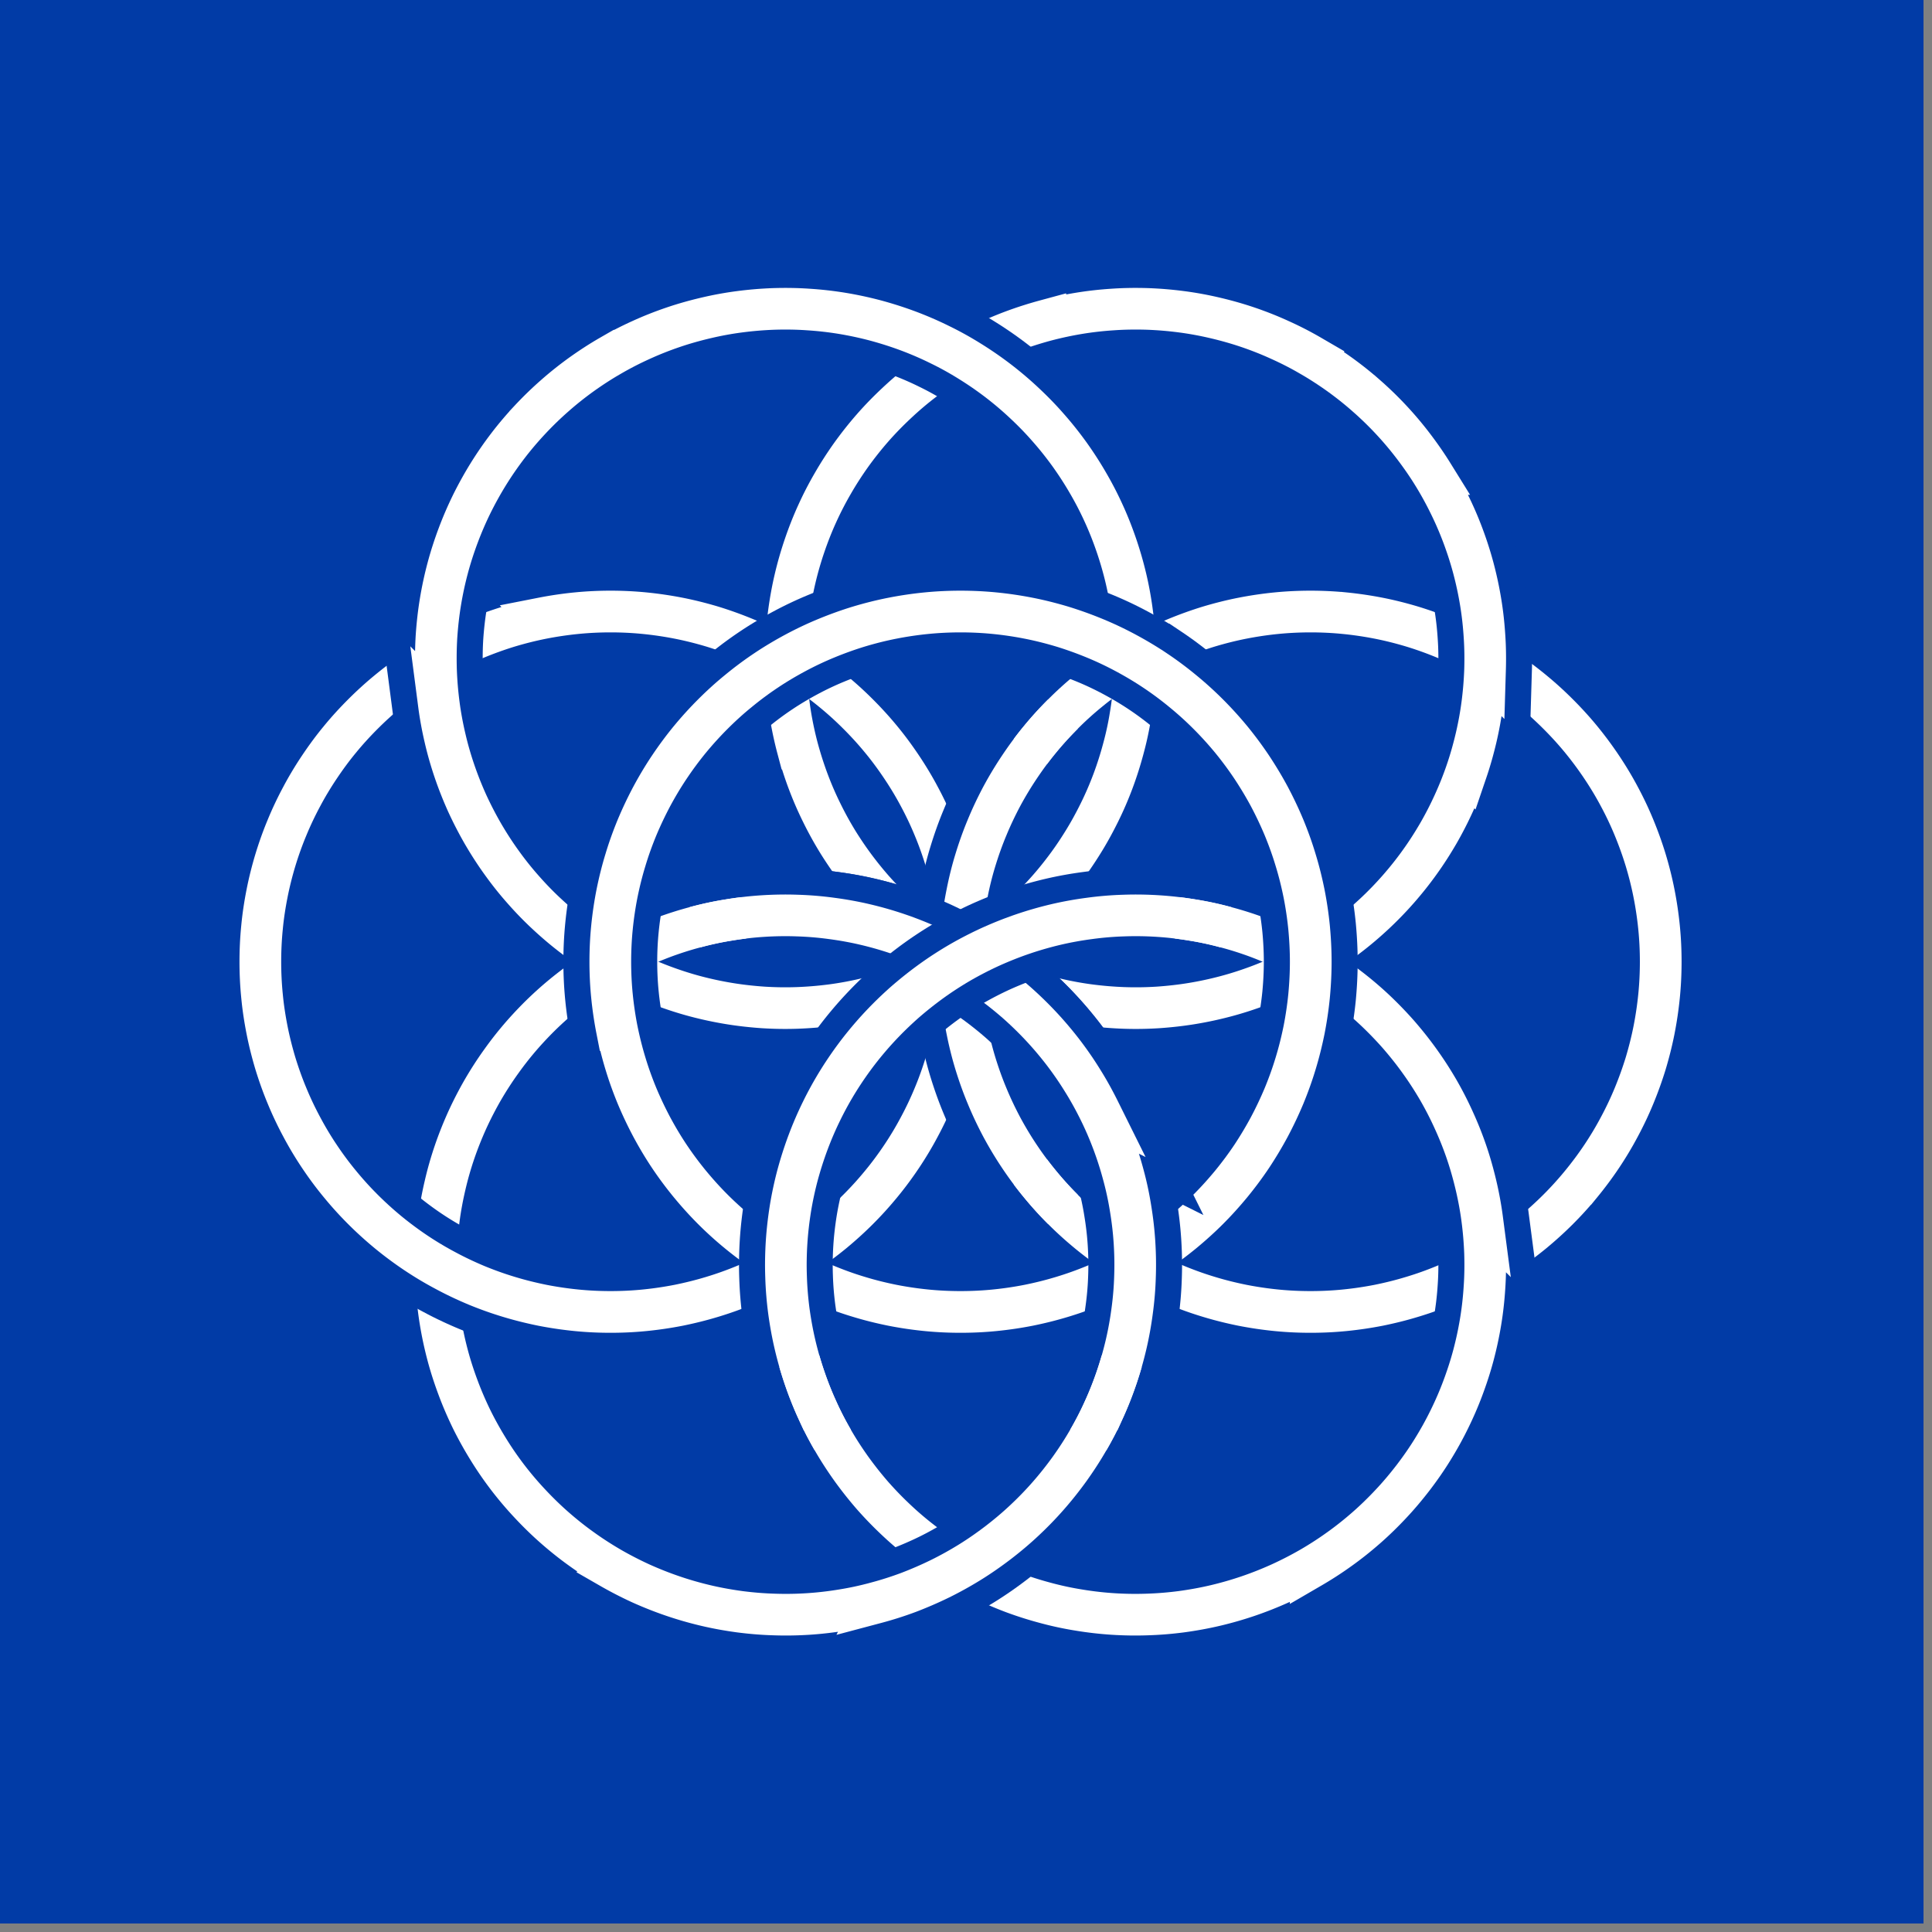 <svg xmlns="http://www.w3.org/2000/svg" viewBox="0 0 112.5 112.5" version="1.0"><rect x="0" y="0" width="112.5" height="112.5" fill="#808080" stroke="none"/><defs><clipPath id="a"><path d="M0 0h112.004v112.004H0Zm0 0"/></clipPath><clipPath id="b"><path d="M48.328 28h13.992v56H48.328Zm27.984 0h27.98v56H76.312Zm0 0"/></clipPath><clipPath id="c"><path d="M27 0h78v77H27Zm0 0"/></clipPath><clipPath id="d"><path d="M27.895 48.59 55.879.09l48.469 28-27.984 48.5Zm0 0"/></clipPath><clipPath id="e"><path d="m41.887 24.34 48.469 28 13.992-24.25-48.469-28Zm-13.992 24.25 48.469 28 6.996-12.125-48.469-28Zm0 0"/></clipPath><clipPath id="f"><path d="M27 35h78v77H27Zm0 0"/></clipPath><clipPath id="g"><path d="m76.363 35.414 27.984 48.496-48.469 28L27.895 63.414Zm0 0"/></clipPath><clipPath id="h"><path d="M90.356 59.66 41.887 87.664 55.879 111.91l48.469-28ZM76.363 35.414l-48.469 28 6.996 12.125 48.469-28Zm0 0"/></clipPath><clipPath id="i"><path d="M7 35h77v77H7Zm0 0"/></clipPath><clipPath id="j"><path d="m83.965 63.414-27.98 48.496-48.469-28L35.5 35.414Zm0 0"/></clipPath><clipPath id="k"><path d="M69.977 87.664 21.508 59.66l-13.992 24.25 48.469 28Zm13.988-24.25-48.465-28-6.996 12.125 48.469 28Zm0 0"/></clipPath><clipPath id="l"><path d="M49.543 28h13.992v56H49.543ZM7.566 28h27.984v56H7.566Zm0 0"/></clipPath><clipPath id="m"><path d="M7 0h77v77H7Zm0 0"/></clipPath><clipPath id="n"><path d="m35.5 76.59-27.984-48.5 48.469-28 27.98 48.5Zm0 0"/></clipPath><clipPath id="o"><path d="m21.508 52.34 48.469-28L55.984.09l-48.469 28ZM35.5 76.59l48.465-28-6.992-12.125-48.469 28Zm0 0"/></clipPath><clipPath id="p"><path d="M27.949 28h55.965v35H27.949Zm0 0"/></clipPath><clipPath id="q"><path d="M48.328 35h27.984v42H48.328Zm0 0"/></clipPath><clipPath id="r"><path d="M76.312 56 48.328 35v42Zm0 0"/></clipPath><clipPath id="s"><path d="M48.328 28h27.984v56H48.328Zm0 0"/></clipPath><clipPath id="t"><path d="M76.312 56 48.328 28v56Zm0 0"/></clipPath><clipPath id="u"><path d="M41 38h43v44H41Zm0 0"/></clipPath><clipPath id="v"><path d="m83.965 63.414-13.988 24.25-42.41-24.504L41.559 38.914Zm0 0"/></clipPath><clipPath id="w"><path d="m45.742 73.664 27.73 7.938L83.965 63.414l-42.406-24.5Zm0 0"/></clipPath><clipPath id="x"><path d="M35 39h45v49H35Zm0 0"/></clipPath><clipPath id="y"><path d="m83.965 63.414-13.988 24.25-48.469-28.004L35.5 35.414Zm0 0"/></clipPath><clipPath id="z"><path d="m45.742 73.664 24.234 14 13.988-24.25-48.465-28Zm0 0"/></clipPath><clipPath id="A"><path d="M27 38h44v44H27Zm0 0"/></clipPath><clipPath id="B"><path d="m27.895 63.414 13.992 24.25L84.297 63.16 70.305 38.914Zm0 0"/></clipPath><clipPath id="C"><path d="m66.121 73.664-27.73 7.938-10.496-18.188 42.41-24.5Zm0 0"/></clipPath><clipPath id="D"><path d="M32 39h45v49H32Zm0 0"/></clipPath><clipPath id="E"><path d="m27.895 63.414 13.992 24.25 48.469-28.004L76.363 35.414Zm0 0"/></clipPath><clipPath id="F"><path d="m66.121 73.664-24.234 14-13.992-24.25 48.469-28Zm0 0"/></clipPath></defs><g clip-path="url(#a)"><path fill="#fff" d="M0 0h112.004v112.004H0Zm0 0"/><path d="M0 0h112.004v112.004H0Zm0 0"/><path fill="#013ba6" d="M-28.02 0h167.898v112.004H-28.02Zm0 0"/></g><g clip-path="url(#b)"><path transform="matrix(.14 0 0 .14 76.312 56.001)" fill="none" d="M145.656-.008c0 4.771-.223 9.542-.698 14.286a151.541 151.541 0 0 1-2.094 14.146c-.921 4.66-2.094 9.291-3.462 13.867-1.396 4.548-3.015 9.04-4.83 13.448-1.815 4.408-3.853 8.705-6.114 12.918-2.233 4.213-4.69 8.315-7.343 12.277-2.652 3.962-5.5 7.785-8.515 11.467a143.691 143.691 0 0 1-9.604 10.602c-3.378 3.376-6.896 6.557-10.581 9.598-3.685 3.013-7.51 5.859-11.502 8.51-3.964 2.651-8.041 5.106-12.256 7.338-4.188 2.26-8.515 4.297-12.926 6.138-4.383 1.814-8.878 3.432-13.457 4.799-4.551 1.395-9.185 2.539-13.848 3.488a151.813 151.813 0 0 1-14.155 2.092c-4.746.474-9.492.698-14.266.698-4.774 0-9.548-.223-14.294-.698-4.746-.474-9.437-1.172-14.127-2.092-4.69-.949-9.297-2.093-13.876-3.488-4.551-1.367-9.046-2.985-13.457-4.799-4.411-1.841-8.711-3.878-12.926-6.138a143.65 143.65 0 0 1-12.256-7.338c-3.965-2.651-7.789-5.497-11.475-8.51-3.685-3.041-7.231-6.222-10.581-9.598a143.691 143.691 0 0 1-9.604-10.602c-3.043-3.683-5.863-7.505-8.515-11.467-2.652-3.962-5.109-8.063-7.37-12.277-2.233-4.213-4.272-8.51-6.086-12.918-1.843-4.408-3.434-8.9-4.83-13.448-1.396-4.576-2.541-9.207-3.462-13.867a134.995 134.995 0 0 1-2.094-14.146c-.475-4.743-.726-9.514-.726-14.286 0-4.771.251-9.514.726-14.258.447-4.771 1.145-9.486 2.094-14.146.921-4.687 2.066-9.319 3.462-13.867 1.396-4.576 2.987-9.068 4.83-13.476 1.815-4.408 3.853-8.705 6.086-12.918 2.261-4.213 4.718-8.287 7.37-12.249 2.652-3.962 5.472-7.812 8.515-11.495 3.015-3.683 6.226-7.199 9.604-10.575 3.35-3.376 6.896-6.585 10.581-9.598a142.132 142.132 0 0 1 11.475-8.538c3.964-2.651 8.069-5.078 12.256-7.338 4.216-2.26 8.515-4.297 12.926-6.11 4.411-1.814 8.906-3.432 13.457-4.827 4.579-1.367 9.185-2.539 13.876-3.46 4.69-.921 9.381-1.618 14.127-2.093 4.746-.474 9.52-.698 14.294-.698 4.774 0 9.52.223 14.266.698a151.813 151.813 0 0 1 14.155 2.093c4.662.921 9.297 2.093 13.848 3.46 4.579 1.395 9.073 3.013 13.457 4.827 4.411 1.813 8.739 3.85 12.926 6.11 4.216 2.26 8.292 4.687 12.256 7.338 3.992 2.651 7.817 5.497 11.502 8.538 3.685 3.013 7.203 6.222 10.581 9.598 3.378 3.376 6.589 6.892 9.604 10.575 3.015 3.683 5.863 7.533 8.515 11.495 2.652 3.962 5.109 8.036 7.343 12.249 2.261 4.213 4.3 8.51 6.114 12.918 1.815 4.408 3.434 8.9 4.83 13.476 1.368 4.548 2.541 9.18 3.462 13.867.921 4.66 1.619 9.375 2.094 14.146.475 4.743.698 9.486.698 14.258Zm0 0" stroke="#013ba6" stroke-width="39.03"/></g><path transform="matrix(.14 0 0 .14 76.312 56.001)" fill="none" d="M145.656-.008c0 4.771-.223 9.542-.698 14.286a151.541 151.541 0 0 1-2.094 14.146c-.921 4.66-2.094 9.291-3.462 13.867-1.396 4.548-3.015 9.04-4.83 13.448-1.815 4.408-3.853 8.705-6.114 12.918-2.233 4.213-4.69 8.315-7.343 12.277-2.652 3.962-5.5 7.785-8.515 11.467a143.691 143.691 0 0 1-9.604 10.602c-3.378 3.376-6.896 6.557-10.581 9.598-3.685 3.013-7.51 5.859-11.502 8.51-3.964 2.651-8.041 5.106-12.256 7.338-4.188 2.26-8.515 4.297-12.926 6.138-4.383 1.814-8.878 3.432-13.457 4.799-4.551 1.395-9.185 2.539-13.848 3.488a151.813 151.813 0 0 1-14.155 2.092c-4.746.474-9.492.698-14.266.698-4.774 0-9.548-.223-14.294-.698-4.746-.474-9.437-1.172-14.127-2.092-4.69-.949-9.297-2.093-13.876-3.488-4.551-1.367-9.046-2.985-13.457-4.799-4.411-1.841-8.711-3.878-12.926-6.138a143.65 143.65 0 0 1-12.256-7.338c-3.965-2.651-7.789-5.497-11.475-8.51-3.685-3.041-7.231-6.222-10.581-9.598a143.691 143.691 0 0 1-9.604-10.602c-3.043-3.683-5.863-7.505-8.515-11.467-2.652-3.962-5.109-8.063-7.37-12.277-2.233-4.213-4.272-8.51-6.086-12.918-1.843-4.408-3.434-8.9-4.83-13.448-1.396-4.576-2.541-9.207-3.462-13.867a134.995 134.995 0 0 1-2.094-14.146c-.475-4.743-.726-9.514-.726-14.286 0-4.771.251-9.514.726-14.258.447-4.771 1.145-9.486 2.094-14.146.921-4.687 2.066-9.319 3.462-13.867 1.396-4.576 2.987-9.068 4.83-13.476 1.815-4.408 3.853-8.705 6.086-12.918 2.261-4.213 4.718-8.287 7.37-12.249 2.652-3.962 5.472-7.812 8.515-11.495 3.015-3.683 6.226-7.199 9.604-10.575 3.35-3.376 6.896-6.585 10.581-9.598a142.132 142.132 0 0 1 11.475-8.538c3.964-2.651 8.069-5.078 12.256-7.338 4.216-2.26 8.515-4.297 12.926-6.11 4.411-1.814 8.906-3.432 13.457-4.827 4.579-1.367 9.185-2.539 13.876-3.46 4.69-.921 9.381-1.618 14.127-2.093 4.746-.474 9.52-.698 14.294-.698 4.774 0 9.52.223 14.266.698a151.813 151.813 0 0 1 14.155 2.093c4.662.921 9.297 2.093 13.848 3.46 4.579 1.395 9.073 3.013 13.457 4.827 4.411 1.813 8.739 3.85 12.926 6.11 4.216 2.26 8.292 4.687 12.256 7.338 3.992 2.651 7.817 5.497 11.502 8.538 3.685 3.013 7.203 6.222 10.581 9.598 3.378 3.376 6.589 6.892 9.604 10.575 3.015 3.683 5.863 7.533 8.515 11.495 2.652 3.962 5.109 8.036 7.343 12.249 2.261 4.213 4.3 8.51 6.114 12.918 1.815 4.408 3.434 8.9 4.83 13.476 1.368 4.548 2.541 9.18 3.462 13.867.921 4.66 1.619 9.375 2.094 14.146.475 4.743.698 9.486.698 14.258Zm0 0" stroke="#fff" stroke-width="17.347"/><g clip-path="url(#c)"><g clip-path="url(#d)"><g clip-path="url(#e)"><path transform="matrix(.07 -.121 .121 .07 66.122 38.34)" fill="none" d="M145.661.007c.012 4.764-.239 9.519-.691 14.261-.476 4.756-1.167 9.475-2.11 14.146a143.83 143.83 0 0 1-3.465 13.864 143.442 143.442 0 0 1-4.827 13.458c-1.835 4.412-3.849 8.734-6.097 12.933a143.53 143.53 0 0 1-7.363 12.246c-2.636 3.972-5.48 7.806-8.509 11.489-3.029 3.683-6.227 7.238-9.6 10.604a148.207 148.207 0 0 1-10.598 9.601c-3.669 3.021-7.511 5.852-11.489 8.503-3.94 2.662-8.044 5.096-12.246 7.36a151.166 151.166 0 0 1-12.909 6.099c-4.415 1.84-8.907 3.434-13.487 4.821-4.556 1.373-9.16 2.549-13.842 3.479a143.339 143.339 0 0 1-14.164 2.085c-4.722.47-9.484.705-14.247.714-4.777-.015-9.54-.23-14.295-.709-4.741-.455-9.472-1.172-14.129-2.095-4.694-.933-9.328-2.094-13.862-3.474-4.572-1.39-9.069-2.985-13.48-4.822-4.397-1.813-8.71-3.869-12.908-6.12a136.456 136.456 0 0 1-12.257-7.334c-3.986-2.663-7.807-5.486-11.49-8.518-3.683-3.031-7.225-6.209-10.606-9.609-3.366-3.376-6.554-6.887-9.589-10.582-3.036-3.696-5.854-7.517-8.531-11.484-2.639-3.957-5.098-8.05-7.34-12.268-2.228-4.194-4.263-8.5-6.104-12.917-1.828-4.393-3.424-8.887-4.812-13.469-1.399-4.544-2.553-9.165-3.485-13.849-.932-4.684-1.616-9.383-2.078-14.146a136.794 136.794 0 0 1-.711-14.29c-.012-4.764.239-9.519.691-14.261.476-4.756 1.181-9.45 2.11-14.146.944-4.671 2.078-9.291 3.465-13.864a143.441 143.441 0 0 1 4.827-13.458c1.81-4.398 3.863-8.71 6.097-12.933a143.53 143.53 0 0 1 7.363-12.246c2.636-3.972 5.48-7.806 8.509-11.489 3.029-3.683 6.241-7.214 9.6-10.604a148.207 148.207 0 0 1 10.598-9.6c3.683-2.997 7.511-5.852 11.489-8.503 3.954-2.638 8.044-5.096 12.26-7.336 4.202-2.265 8.505-4.298 12.896-6.123 4.429-1.815 8.907-3.434 13.463-4.807 4.58-1.387 9.198-2.538 13.881-3.469 4.682-.93 9.39-1.649 14.15-2.109 4.722-.47 9.484-.704 14.261-.69 4.763-.01 9.54.23 14.281.685 4.755.479 9.472 1.172 14.129 2.095 4.694.932 9.303 2.108 13.876 3.498 4.558 1.366 9.055 2.961 13.466 4.798 4.412 1.837 8.71 3.869 12.908 6.119 4.223 2.236 8.308 4.681 12.27 7.358 3.972 2.639 7.793 5.462 11.476 8.494 3.683 3.031 7.215 6.247 10.606 9.609a149.809 149.809 0 0 1 9.589 10.582c3.036 3.696 5.854 7.516 8.507 11.498 2.663 3.943 5.098 8.05 7.365 12.254a151.446 151.446 0 0 1 6.104 12.917c1.841 4.417 3.424 8.887 4.812 13.469 1.375 4.558 2.553 9.165 3.485 13.849.932 4.684 1.63 9.407 2.078 14.146.486 4.748.723 9.512.711 14.29Zm0 0" stroke="#013ba6" stroke-width="39.03"/></g></g></g><path transform="matrix(.07 -.121 .121 .07 66.122 38.34)" fill="none" d="M145.661.007c.012 4.764-.239 9.519-.691 14.261-.476 4.756-1.167 9.475-2.11 14.146a143.83 143.83 0 0 1-3.465 13.864 143.442 143.442 0 0 1-4.827 13.458c-1.835 4.412-3.849 8.734-6.097 12.933a143.53 143.53 0 0 1-7.363 12.246c-2.636 3.972-5.48 7.806-8.509 11.489-3.029 3.683-6.227 7.238-9.6 10.604a148.207 148.207 0 0 1-10.598 9.601c-3.669 3.021-7.511 5.852-11.489 8.503-3.94 2.662-8.044 5.096-12.246 7.36a151.166 151.166 0 0 1-12.909 6.099c-4.415 1.84-8.907 3.434-13.487 4.821-4.556 1.373-9.16 2.549-13.842 3.479a143.339 143.339 0 0 1-14.164 2.085c-4.722.47-9.484.705-14.247.714-4.777-.015-9.54-.23-14.295-.709-4.741-.455-9.472-1.172-14.129-2.095-4.694-.933-9.328-2.094-13.862-3.474-4.572-1.39-9.069-2.985-13.48-4.822-4.397-1.813-8.71-3.869-12.908-6.12a136.456 136.456 0 0 1-12.257-7.334c-3.986-2.663-7.807-5.486-11.49-8.518-3.683-3.031-7.225-6.209-10.606-9.609-3.366-3.376-6.554-6.887-9.589-10.582-3.036-3.696-5.854-7.517-8.531-11.484-2.639-3.957-5.098-8.05-7.34-12.268-2.228-4.194-4.263-8.5-6.104-12.917-1.828-4.393-3.424-8.887-4.812-13.469-1.399-4.544-2.553-9.165-3.485-13.849-.932-4.684-1.616-9.383-2.078-14.146a136.794 136.794 0 0 1-.711-14.29c-.012-4.764.239-9.519.691-14.261.476-4.756 1.181-9.45 2.11-14.146.944-4.671 2.078-9.291 3.465-13.864a143.441 143.441 0 0 1 4.827-13.458c1.81-4.398 3.863-8.71 6.097-12.933a143.53 143.53 0 0 1 7.363-12.246c2.636-3.972 5.48-7.806 8.509-11.489 3.029-3.683 6.241-7.214 9.6-10.604a148.207 148.207 0 0 1 10.598-9.6c3.683-2.997 7.511-5.852 11.489-8.503 3.954-2.638 8.044-5.096 12.26-7.336 4.202-2.265 8.505-4.298 12.896-6.123 4.429-1.815 8.907-3.434 13.463-4.807 4.58-1.387 9.198-2.538 13.881-3.469 4.682-.93 9.39-1.649 14.15-2.109 4.722-.47 9.484-.704 14.261-.69 4.763-.01 9.54.23 14.281.685 4.755.479 9.472 1.172 14.129 2.095 4.694.932 9.303 2.108 13.876 3.498 4.558 1.366 9.055 2.961 13.466 4.798 4.412 1.837 8.71 3.869 12.908 6.119 4.223 2.236 8.308 4.681 12.27 7.358 3.972 2.639 7.793 5.462 11.476 8.494 3.683 3.031 7.215 6.247 10.606 9.609a149.809 149.809 0 0 1 9.589 10.582c3.036 3.696 5.854 7.516 8.507 11.498 2.663 3.943 5.098 8.05 7.365 12.254a151.446 151.446 0 0 1 6.104 12.917c1.841 4.417 3.424 8.887 4.812 13.469 1.375 4.558 2.553 9.165 3.485 13.849.932 4.684 1.63 9.407 2.078 14.146.486 4.748.723 9.512.711 14.29Zm0 0" stroke="#fff" stroke-width="17.347"/><g clip-path="url(#f)"><g clip-path="url(#g)"><g clip-path="url(#h)"><path transform="matrix(.07 .121 -.121 .07 66.122 73.662)" fill="none" d="M145.672-.001a151.885 151.885 0 0 1-.711 14.29c-.472 4.724-1.17 9.447-2.102 14.132a148.052 148.052 0 0 1-3.461 13.863c-1.389 4.582-2.995 9.038-4.812 13.469-1.827 4.393-3.862 8.699-6.128 12.903-2.242 4.218-4.702 8.311-7.34 12.268-2.653 3.981-5.495 7.788-8.531 11.484a133.762 133.762 0 0 1-9.589 10.582c-3.366 3.376-6.898 6.591-10.582 9.623-3.707 3.018-7.528 5.841-11.476 8.494-3.986 2.663-8.072 5.108-12.27 7.358s-8.521 4.268-12.932 6.106c-4.412 1.837-8.884 3.446-13.442 4.812-4.572 1.39-9.205 2.551-13.876 3.498a156.575 156.575 0 0 1-14.153 2.081c-4.741.455-9.494.708-14.257.699-4.777.015-9.538-.22-14.285-.704-4.761-.46-9.444-1.165-14.126-2.095-4.682-.93-9.301-2.082-13.881-3.468-4.58-1.387-9.058-3.005-13.463-4.807-4.415-1.84-8.718-3.873-12.92-6.137-4.216-2.24-8.281-4.685-12.26-7.336-3.978-2.651-7.783-5.493-11.489-8.503a148.207 148.207 0 0 1-10.598-9.601c-3.359-3.39-6.547-6.907-9.576-10.59a143.611 143.611 0 0 1-8.533-11.503c-2.65-3.948-5.092-8.033-7.339-12.232-2.257-4.237-4.286-8.535-6.121-12.947-1.81-4.398-3.416-8.871-4.803-13.444-1.387-4.573-2.546-9.207-3.489-13.878-.905-4.681-1.61-9.376-2.086-14.132-.476-4.756-.703-9.497-.715-14.275.012-4.764.249-9.527.711-14.29.486-4.748 1.169-9.447 2.102-14.132a148.052 148.052 0 0 1 3.461-13.863c1.389-4.582 3.009-9.062 4.837-13.455 1.817-4.431 3.852-8.737 6.104-12.917 2.242-4.218 4.702-8.311 7.34-12.268 2.653-3.981 5.495-7.788 8.531-11.484 3.011-3.709 6.199-7.221 9.589-10.582 3.38-3.4 6.898-6.591 10.582-9.623 3.707-3.018 7.528-5.841 11.49-8.518a151.224 151.224 0 0 1 12.256-7.334c4.199-2.25 8.535-4.292 12.933-6.106a143.486 143.486 0 0 1 13.456-4.836 156.88 156.88 0 0 1 13.862-3.474c4.681-.908 9.412-1.626 14.153-2.081 4.755-.479 9.494-.708 14.271-.723 4.763.009 9.524.244 14.271.728 4.761.46 9.458 1.141 14.14 2.071 4.682.93 9.311 2.12 13.867 3.493 4.58 1.387 9.072 2.981 13.463 4.807a152.531 152.531 0 0 1 12.934 6.113c4.202 2.265 8.282 4.685 12.246 7.36 3.978 2.651 7.797 5.468 11.489 8.503a148.207 148.207 0 0 1 10.598 9.601c3.373 3.366 6.547 6.907 9.576 10.59 3.053 3.697 5.873 7.517 8.533 11.503 2.65 3.948 5.092 8.033 7.339 12.232 2.272 4.213 4.286 8.535 6.121 12.947 1.81 4.398 3.44 8.885 4.803 13.444 1.387 4.573 2.56 9.183 3.489 13.878.919 4.657 1.634 9.39 2.086 14.132.476 4.756.703 9.497.715 14.275Zm0 0" stroke="#013ba6" stroke-width="39.03"/></g></g></g><path transform="matrix(.07 .121 -.121 .07 66.122 73.662)" fill="none" d="M145.672-.001a151.885 151.885 0 0 1-.711 14.29c-.472 4.724-1.17 9.447-2.102 14.132a148.052 148.052 0 0 1-3.461 13.863c-1.389 4.582-2.995 9.038-4.812 13.469-1.827 4.393-3.862 8.699-6.128 12.903-2.242 4.218-4.702 8.311-7.34 12.268-2.653 3.981-5.495 7.788-8.531 11.484a133.762 133.762 0 0 1-9.589 10.582c-3.366 3.376-6.898 6.591-10.582 9.623-3.707 3.018-7.528 5.841-11.476 8.494-3.986 2.663-8.072 5.108-12.27 7.358s-8.521 4.268-12.932 6.106c-4.412 1.837-8.884 3.446-13.442 4.812-4.572 1.39-9.205 2.551-13.876 3.498a156.575 156.575 0 0 1-14.153 2.081c-4.741.455-9.494.708-14.257.699-4.777.015-9.538-.22-14.285-.704-4.761-.46-9.444-1.165-14.126-2.095-4.682-.93-9.301-2.082-13.881-3.468-4.58-1.387-9.058-3.005-13.463-4.807-4.415-1.84-8.718-3.873-12.92-6.137-4.216-2.24-8.281-4.685-12.26-7.336-3.978-2.651-7.783-5.493-11.489-8.503a148.207 148.207 0 0 1-10.598-9.601c-3.359-3.39-6.547-6.907-9.576-10.59a143.611 143.611 0 0 1-8.533-11.503c-2.65-3.948-5.092-8.033-7.339-12.232-2.257-4.237-4.286-8.535-6.121-12.947-1.81-4.398-3.416-8.871-4.803-13.444-1.387-4.573-2.546-9.207-3.489-13.878-.905-4.681-1.61-9.376-2.086-14.132-.476-4.756-.703-9.497-.715-14.275.012-4.764.249-9.527.711-14.29.486-4.748 1.169-9.447 2.102-14.132a148.052 148.052 0 0 1 3.461-13.863c1.389-4.582 3.009-9.062 4.837-13.455 1.817-4.431 3.852-8.737 6.104-12.917 2.242-4.218 4.702-8.311 7.34-12.268 2.653-3.981 5.495-7.788 8.531-11.484 3.011-3.709 6.199-7.221 9.589-10.582 3.38-3.4 6.898-6.591 10.582-9.623 3.707-3.018 7.528-5.841 11.49-8.518a151.224 151.224 0 0 1 12.256-7.334c4.199-2.25 8.535-4.292 12.933-6.106a143.486 143.486 0 0 1 13.456-4.836 156.88 156.88 0 0 1 13.862-3.474c4.681-.908 9.412-1.626 14.153-2.081 4.755-.479 9.494-.708 14.271-.723 4.763.009 9.524.244 14.271.728 4.761.46 9.458 1.141 14.14 2.071 4.682.93 9.311 2.12 13.867 3.493 4.58 1.387 9.072 2.981 13.463 4.807a152.531 152.531 0 0 1 12.934 6.113c4.202 2.265 8.282 4.685 12.246 7.36 3.978 2.651 7.797 5.468 11.489 8.503a148.207 148.207 0 0 1 10.598 9.601c3.373 3.366 6.547 6.907 9.576 10.59 3.053 3.697 5.873 7.517 8.533 11.503 2.65 3.948 5.092 8.033 7.339 12.232 2.272 4.213 4.286 8.535 6.121 12.947 1.81 4.398 3.44 8.885 4.803 13.444 1.387 4.573 2.56 9.183 3.489 13.878.919 4.657 1.634 9.39 2.086 14.132.476 4.756.703 9.497.715 14.275Zm0 0" stroke="#fff" stroke-width="17.347"/><g clip-path="url(#i)"><g clip-path="url(#j)"><g clip-path="url(#k)"><path transform="matrix(-.07 .121 -.121 -.07 45.741 73.662)" fill="none" d="M145.669-.003c-.012 4.778-.239 9.519-.715 14.275-.452 4.742-1.167 9.474-2.086 14.132-.93 4.695-2.102 9.305-3.489 13.878-1.363 4.559-2.979 9.07-4.789 13.468-1.834 4.412-3.863 8.71-6.135 12.923a151.075 151.075 0 0 1-7.325 12.256c-2.674 3.962-5.494 7.782-8.547 11.479-3.029 3.683-6.203 7.224-9.576 10.59a148.207 148.207 0 0 1-10.598 9.601c-3.693 3.035-7.511 5.852-11.475 8.527-3.978 2.652-8.058 5.072-12.26 7.336a152.531 152.531 0 0 1-12.934 6.113c-4.391 1.826-8.883 3.42-13.463 4.807-4.542 1.397-9.184 2.562-13.867 3.493-4.682.93-9.379 1.611-14.126 2.095a151.719 151.719 0 0 1-14.285.704c-4.777-.015-9.516-.244-14.271-.723a142.298 142.298 0 0 1-14.153-2.08c-4.67-.947-9.29-2.084-13.861-3.474a143.486 143.486 0 0 1-13.456-4.836c-4.397-1.813-8.72-3.831-12.932-6.106a151.224 151.224 0 0 1-12.256-7.334c-3.948-2.653-7.783-5.5-11.49-8.518-3.683-3.031-7.201-6.223-10.568-9.598a132.738 132.738 0 0 1-9.603-10.607c-3.022-3.671-5.878-7.503-8.517-11.46-2.653-3.981-5.112-8.074-7.34-12.268-2.266-4.204-4.301-8.51-6.118-12.941-1.827-4.393-3.448-8.873-4.823-13.431-1.389-4.582-2.543-9.203-3.475-13.887-.932-4.684-1.616-9.383-2.102-14.132-.462-4.762-.685-9.501-.697-14.266.012-4.778.225-9.543.701-14.299.476-4.756 1.181-9.45 2.086-14.132.944-4.671 2.102-9.305 3.489-13.878 1.387-4.573 2.993-9.046 4.803-13.444 1.835-4.412 3.863-8.71 6.135-12.923 2.233-4.223 4.689-8.284 7.325-12.256a143.611 143.611 0 0 1 8.533-11.503c3.029-3.683 6.217-7.2 9.59-10.566a132.512 132.512 0 0 1 10.598-9.601c3.693-3.035 7.497-5.876 11.476-8.527 3.978-2.651 8.044-5.096 12.26-7.336 4.202-2.265 8.505-4.298 12.934-6.113 4.391-1.826 8.869-3.444 13.449-4.831 4.58-1.387 9.198-2.538 13.881-3.469 4.682-.93 9.365-1.635 14.126-2.095a136.645 136.645 0 0 1 14.285-.704c4.763-.009 9.516.244 14.257.699 4.755.479 9.472 1.172 14.167 2.105 4.656.922 9.29 2.084 13.862 3.474 4.558 1.366 9.045 2.999 13.442 4.812 4.411 1.837 8.734 3.855 12.932 6.105 4.199 2.25 8.284 4.695 12.27 7.358 3.948 2.653 7.783 5.5 11.476 8.494 3.683 3.031 7.215 6.247 10.582 9.623a133.762 133.762 0 0 1 9.589 10.582c3.036 3.696 5.892 7.527 8.531 11.484 2.653 3.981 5.098 8.05 7.34 12.268 2.266 4.204 4.301 8.51 6.129 12.903 1.817 4.431 3.438 8.912 4.812 13.469 1.375 4.558 2.542 9.203 3.461 13.863.932 4.684 1.63 9.407 2.116 14.156.448 4.738.685 9.501.697 14.266Zm0 0" stroke="#013ba6" stroke-width="39.03"/></g></g></g><path transform="matrix(-.07 .121 -.121 -.07 45.741 73.662)" fill="none" d="M145.669-.003c-.012 4.778-.239 9.519-.715 14.275-.452 4.742-1.167 9.474-2.086 14.132-.93 4.695-2.102 9.305-3.489 13.878-1.363 4.559-2.979 9.07-4.789 13.468-1.834 4.412-3.863 8.71-6.135 12.923a151.075 151.075 0 0 1-7.325 12.256c-2.674 3.962-5.494 7.782-8.547 11.479-3.029 3.683-6.203 7.224-9.576 10.59a148.207 148.207 0 0 1-10.598 9.601c-3.693 3.035-7.511 5.852-11.475 8.527-3.978 2.652-8.058 5.072-12.26 7.336a152.531 152.531 0 0 1-12.934 6.113c-4.391 1.826-8.883 3.42-13.463 4.807-4.542 1.397-9.184 2.562-13.867 3.493-4.682.93-9.379 1.611-14.126 2.095a151.719 151.719 0 0 1-14.285.704c-4.777-.015-9.516-.244-14.271-.723a142.298 142.298 0 0 1-14.153-2.08c-4.67-.947-9.29-2.084-13.861-3.474a143.486 143.486 0 0 1-13.456-4.836c-4.397-1.813-8.72-3.831-12.932-6.106a151.224 151.224 0 0 1-12.256-7.334c-3.948-2.653-7.783-5.5-11.49-8.518-3.683-3.031-7.201-6.223-10.568-9.598a132.738 132.738 0 0 1-9.603-10.607c-3.022-3.671-5.878-7.503-8.517-11.46-2.653-3.981-5.112-8.074-7.34-12.268-2.266-4.204-4.301-8.51-6.118-12.941-1.827-4.393-3.448-8.873-4.823-13.431-1.389-4.582-2.543-9.203-3.475-13.887-.932-4.684-1.616-9.383-2.102-14.132-.462-4.762-.685-9.501-.697-14.266.012-4.778.225-9.543.701-14.299.476-4.756 1.181-9.45 2.086-14.132.944-4.671 2.102-9.305 3.489-13.878 1.387-4.573 2.993-9.046 4.803-13.444 1.835-4.412 3.863-8.71 6.135-12.923 2.233-4.223 4.689-8.284 7.325-12.256a143.611 143.611 0 0 1 8.533-11.503c3.029-3.683 6.217-7.2 9.59-10.566a132.512 132.512 0 0 1 10.598-9.601c3.693-3.035 7.497-5.876 11.476-8.527 3.978-2.651 8.044-5.096 12.26-7.336 4.202-2.265 8.505-4.298 12.934-6.113 4.391-1.826 8.869-3.444 13.449-4.831 4.58-1.387 9.198-2.538 13.881-3.469 4.682-.93 9.365-1.635 14.126-2.095a136.645 136.645 0 0 1 14.285-.704c4.763-.009 9.516.244 14.257.699 4.755.479 9.472 1.172 14.167 2.105 4.656.922 9.29 2.084 13.862 3.474 4.558 1.366 9.045 2.999 13.442 4.812 4.411 1.837 8.734 3.855 12.932 6.105 4.199 2.25 8.284 4.695 12.27 7.358 3.948 2.653 7.783 5.5 11.476 8.494 3.683 3.031 7.215 6.247 10.582 9.623a133.762 133.762 0 0 1 9.589 10.582c3.036 3.696 5.892 7.527 8.531 11.484 2.653 3.981 5.098 8.05 7.34 12.268 2.266 4.204 4.301 8.51 6.129 12.903 1.817 4.431 3.438 8.912 4.812 13.469 1.375 4.558 2.542 9.203 3.461 13.863.932 4.684 1.63 9.407 2.116 14.156.448 4.738.685 9.501.697 14.266Zm0 0" stroke="#fff" stroke-width="17.347"/><g clip-path="url(#l)"><path transform="matrix(-.14 0 0 -.14 35.551 56.001)" fill="none" d="M145.652.008c0 4.771-.223 9.514-.698 14.258-.447 4.771-1.173 9.486-2.094 14.146-.921 4.687-2.094 9.319-3.462 13.867-1.396 4.576-2.987 9.068-4.83 13.476-1.815 4.408-3.853 8.705-6.114 12.918-2.233 4.213-4.69 8.287-7.343 12.249-2.652 3.962-5.472 7.812-8.515 11.495-3.015 3.683-6.226 7.199-9.604 10.575-3.378 3.376-6.896 6.585-10.581 9.598a142.132 142.132 0 0 1-11.475 8.538c-3.964 2.651-8.069 5.078-12.284 7.338-4.188 2.26-8.515 4.297-12.898 6.11-4.411 1.814-8.906 3.432-13.457 4.827-4.579 1.367-9.213 2.539-13.876 3.46a151.813 151.813 0 0 1-14.155 2.093c-4.746.474-9.492.698-14.266.698-4.774 0-9.52-.223-14.267-.698a151.813 151.813 0 0 1-14.155-2.093c-4.662-.921-9.297-2.093-13.876-3.46-4.551-1.395-9.046-3.013-13.457-4.827-4.383-1.813-8.711-3.85-12.898-6.11-4.216-2.26-8.32-4.687-12.284-7.338a142.132 142.132 0 0 1-11.475-8.538c-3.685-3.013-7.203-6.222-10.581-9.598-3.378-3.376-6.589-6.892-9.604-10.575-3.043-3.683-5.863-7.533-8.515-11.495-2.652-3.962-5.109-8.036-7.343-12.249-2.261-4.213-4.3-8.51-6.114-12.918-1.843-4.408-3.434-8.9-4.83-13.476-1.368-4.548-2.541-9.18-3.462-13.867-.921-4.66-1.647-9.375-2.094-14.146-.475-4.743-.698-9.486-.698-14.258 0-4.771.223-9.542.698-14.286.447-4.743 1.173-9.459 2.094-14.146.921-4.66 2.094-9.291 3.462-13.867 1.396-4.548 2.987-9.04 4.83-13.448 1.815-4.408 3.853-8.705 6.114-12.918 2.233-4.213 4.69-8.315 7.343-12.277 2.652-3.962 5.472-7.785 8.515-11.467a143.691 143.691 0 0 1 9.604-10.602c3.378-3.376 6.896-6.557 10.581-9.598 3.685-3.013 7.51-5.859 11.475-8.51 3.965-2.651 8.069-5.106 12.284-7.338 4.188-2.26 8.515-4.297 12.898-6.138 4.411-1.814 8.906-3.432 13.457-4.799 4.579-1.395 9.213-2.539 13.876-3.488a151.813 151.813 0 0 1 14.155-2.092c4.746-.474 9.492-.698 14.267-.698 4.774 0 9.52.223 14.266.698a151.813 151.813 0 0 1 14.155 2.092c4.662.949 9.297 2.093 13.876 3.488 4.551 1.367 9.046 2.985 13.457 4.799 4.383 1.841 8.711 3.878 12.898 6.138 4.216 2.232 8.32 4.687 12.284 7.338 3.965 2.651 7.789 5.497 11.475 8.51 3.685 3.041 7.203 6.222 10.581 9.598a143.691 143.691 0 0 1 9.604 10.602c3.043 3.683 5.863 7.505 8.515 11.467 2.652 3.962 5.109 8.063 7.343 12.277 2.261 4.213 4.3 8.51 6.114 12.918 1.843 4.408 3.434 8.9 4.83 13.448 1.368 4.576 2.541 9.207 3.462 13.867.921 4.687 1.647 9.403 2.094 14.146.474 4.743.698 9.514.698 14.286Zm0 0" stroke="#013ba6" stroke-width="39.03"/></g><path transform="matrix(-.14 0 0 -.14 35.551 56.001)" fill="none" d="M145.652.008c0 4.771-.223 9.514-.698 14.258-.447 4.771-1.173 9.486-2.094 14.146-.921 4.687-2.094 9.319-3.462 13.867-1.396 4.576-2.987 9.068-4.83 13.476-1.815 4.408-3.853 8.705-6.114 12.918-2.233 4.213-4.69 8.287-7.343 12.249-2.652 3.962-5.472 7.812-8.515 11.495-3.015 3.683-6.226 7.199-9.604 10.575-3.378 3.376-6.896 6.585-10.581 9.598a142.132 142.132 0 0 1-11.475 8.538c-3.964 2.651-8.069 5.078-12.284 7.338-4.188 2.26-8.515 4.297-12.898 6.11-4.411 1.814-8.906 3.432-13.457 4.827-4.579 1.367-9.213 2.539-13.876 3.46a151.813 151.813 0 0 1-14.155 2.093c-4.746.474-9.492.698-14.266.698-4.774 0-9.52-.223-14.267-.698a151.813 151.813 0 0 1-14.155-2.093c-4.662-.921-9.297-2.093-13.876-3.46-4.551-1.395-9.046-3.013-13.457-4.827-4.383-1.813-8.711-3.85-12.898-6.11-4.216-2.26-8.32-4.687-12.284-7.338a142.132 142.132 0 0 1-11.475-8.538c-3.685-3.013-7.203-6.222-10.581-9.598-3.378-3.376-6.589-6.892-9.604-10.575-3.043-3.683-5.863-7.533-8.515-11.495-2.652-3.962-5.109-8.036-7.343-12.249-2.261-4.213-4.3-8.51-6.114-12.918-1.843-4.408-3.434-8.9-4.83-13.476-1.368-4.548-2.541-9.18-3.462-13.867-.921-4.66-1.647-9.375-2.094-14.146-.475-4.743-.698-9.486-.698-14.258 0-4.771.223-9.542.698-14.286.447-4.743 1.173-9.459 2.094-14.146.921-4.66 2.094-9.291 3.462-13.867 1.396-4.548 2.987-9.04 4.83-13.448 1.815-4.408 3.853-8.705 6.114-12.918 2.233-4.213 4.69-8.315 7.343-12.277 2.652-3.962 5.472-7.785 8.515-11.467a143.691 143.691 0 0 1 9.604-10.602c3.378-3.376 6.896-6.557 10.581-9.598 3.685-3.013 7.51-5.859 11.475-8.51 3.965-2.651 8.069-5.106 12.284-7.338 4.188-2.26 8.515-4.297 12.898-6.138 4.411-1.814 8.906-3.432 13.457-4.799 4.579-1.395 9.213-2.539 13.876-3.488a151.813 151.813 0 0 1 14.155-2.092c4.746-.474 9.492-.698 14.267-.698 4.774 0 9.52.223 14.266.698a151.813 151.813 0 0 1 14.155 2.092c4.662.949 9.297 2.093 13.876 3.488 4.551 1.367 9.046 2.985 13.457 4.799 4.383 1.841 8.711 3.878 12.898 6.138 4.216 2.232 8.32 4.687 12.284 7.338 3.965 2.651 7.789 5.497 11.475 8.51 3.685 3.041 7.203 6.222 10.581 9.598a143.691 143.691 0 0 1 9.604 10.602c3.043 3.683 5.863 7.505 8.515 11.467 2.652 3.962 5.109 8.063 7.343 12.277 2.261 4.213 4.3 8.51 6.114 12.918 1.843 4.408 3.434 8.9 4.83 13.448 1.368 4.576 2.541 9.207 3.462 13.867.921 4.687 1.647 9.403 2.094 14.146.474 4.743.698 9.514.698 14.286Zm0 0" stroke="#fff" stroke-width="17.347"/><g clip-path="url(#m)"><g clip-path="url(#n)"><g clip-path="url(#o)"><path transform="matrix(-.07 -.121 .121 -.07 45.741 38.34)" fill="none" d="M145.659-.003c.012 4.778-.225 9.541-.697 14.265a143.534 143.534 0 0 1-2.092 14.17c-.918 4.66-2.11 9.291-3.485 13.849-1.375 4.558-2.971 9.052-4.812 13.469a151.446 151.446 0 0 1-6.104 12.917c-2.266 4.204-4.688 8.287-7.365 12.254-2.639 3.957-5.471 7.802-8.507 11.498a149.809 149.809 0 0 1-9.589 10.582c-3.391 3.362-6.923 6.577-10.606 9.609-3.669 3.007-7.504 5.855-11.476 8.494-3.962 2.677-8.047 5.122-12.27 7.358-4.199 2.25-8.497 4.282-12.908 6.119-4.397 1.813-8.908 3.432-13.466 4.798-4.572 1.39-9.181 2.565-13.862 3.474-4.67.947-9.388 1.64-14.142 2.119-4.741.455-9.518.694-14.281.685-4.777.015-9.538-.22-14.261-.69-4.761-.46-9.468-1.179-14.15-2.109-4.682-.93-9.301-2.082-13.881-3.468-4.556-1.373-9.034-2.991-13.448-4.831a134.542 134.542 0 0 1-12.909-6.099c-4.216-2.24-8.306-4.699-12.26-7.336-3.978-2.651-7.807-5.507-11.475-8.527a132.512 132.512 0 0 1-10.598-9.601c-3.373-3.366-6.585-6.897-9.614-10.58-3.029-3.683-5.873-7.517-8.509-11.489-2.636-3.972-5.116-8.047-7.349-12.27-2.247-4.199-4.3-8.511-6.111-12.909a143.442 143.442 0 0 1-4.827-13.458c-1.387-4.573-2.521-9.193-3.465-13.864-.93-4.696-1.634-9.39-2.11-14.146-.452-4.742-.689-9.521-.677-14.285-.012-4.778.211-9.517.697-14.266.462-4.762 1.145-9.461 2.078-14.146.932-4.684 2.086-9.305 3.499-13.873 1.375-4.558 2.971-9.052 4.798-13.445a152.813 152.813 0 0 1 6.118-12.941c2.228-4.194 4.688-8.287 7.34-12.268 2.663-3.943 5.495-7.788 8.517-11.459a148.46 148.46 0 0 1 9.603-10.607c3.366-3.376 6.909-6.553 10.592-9.585 3.683-3.031 7.518-5.879 11.49-8.518a136.456 136.456 0 0 1 12.257-7.334c4.213-2.275 8.511-4.306 12.908-6.119 4.412-1.837 8.908-3.432 13.48-4.822 4.548-1.404 9.167-2.541 13.862-3.474 4.67-.946 9.388-1.64 14.129-2.095 4.755-.479 9.518-.694 14.295-.709 4.763.009 9.524.244 14.261.69 4.747.484 9.468 1.179 14.15 2.109 4.682.93 9.301 2.082 13.843 3.479 4.58 1.387 9.072 2.981 13.487 4.821a151.166 151.166 0 0 1 12.909 6.099c4.202 2.265 8.306 4.699 12.26 7.336 3.964 2.676 7.807 5.507 11.475 8.527a148.207 148.207 0 0 1 10.598 9.601c3.373 3.366 6.572 6.921 9.6 10.604 3.029 3.683 5.873 7.517 8.523 11.465 2.636 3.972 5.102 8.071 7.349 12.27 2.247 4.199 4.276 8.497 6.111 12.909 1.834 4.412 3.426 8.909 4.813 13.482a143.83 143.83 0 0 1 3.465 13.864c.944 4.671 1.635 9.39 2.11 14.146.452 4.742.703 9.497.691 14.261Zm0 0" stroke="#013ba6" stroke-width="39.03"/></g></g></g><path transform="matrix(-.07 -.121 .121 -.07 45.741 38.34)" fill="none" d="M145.659-.003c.012 4.778-.225 9.541-.697 14.265a143.534 143.534 0 0 1-2.092 14.17c-.918 4.66-2.11 9.291-3.485 13.849-1.375 4.558-2.971 9.052-4.812 13.469a151.446 151.446 0 0 1-6.104 12.917c-2.266 4.204-4.688 8.287-7.365 12.254-2.639 3.957-5.471 7.802-8.507 11.498a149.809 149.809 0 0 1-9.589 10.582c-3.391 3.362-6.923 6.577-10.606 9.609-3.669 3.007-7.504 5.855-11.476 8.494-3.962 2.677-8.047 5.122-12.27 7.358-4.199 2.25-8.497 4.282-12.908 6.119-4.397 1.813-8.908 3.432-13.466 4.798-4.572 1.39-9.181 2.565-13.862 3.474-4.67.947-9.388 1.64-14.142 2.119-4.741.455-9.518.694-14.281.685-4.777.015-9.538-.22-14.261-.69-4.761-.46-9.468-1.179-14.15-2.109-4.682-.93-9.301-2.082-13.881-3.468-4.556-1.373-9.034-2.991-13.448-4.831a134.542 134.542 0 0 1-12.909-6.099c-4.216-2.24-8.306-4.699-12.26-7.336-3.978-2.651-7.807-5.507-11.475-8.527a132.512 132.512 0 0 1-10.598-9.601c-3.373-3.366-6.585-6.897-9.614-10.58-3.029-3.683-5.873-7.517-8.509-11.489-2.636-3.972-5.116-8.047-7.349-12.27-2.247-4.199-4.3-8.511-6.111-12.909a143.442 143.442 0 0 1-4.827-13.458c-1.387-4.573-2.521-9.193-3.465-13.864-.93-4.696-1.634-9.39-2.11-14.146-.452-4.742-.689-9.521-.677-14.285-.012-4.778.211-9.517.697-14.266.462-4.762 1.145-9.461 2.078-14.146.932-4.684 2.086-9.305 3.499-13.873 1.375-4.558 2.971-9.052 4.798-13.445a152.813 152.813 0 0 1 6.118-12.941c2.228-4.194 4.688-8.287 7.34-12.268 2.663-3.943 5.495-7.788 8.517-11.459a148.46 148.46 0 0 1 9.603-10.607c3.366-3.376 6.909-6.553 10.592-9.585 3.683-3.031 7.518-5.879 11.49-8.518a136.456 136.456 0 0 1 12.257-7.334c4.213-2.275 8.511-4.306 12.908-6.119 4.412-1.837 8.908-3.432 13.48-4.822 4.548-1.404 9.167-2.541 13.862-3.474 4.67-.946 9.388-1.64 14.129-2.095 4.755-.479 9.518-.694 14.295-.709 4.763.009 9.524.244 14.261.69 4.747.484 9.468 1.179 14.15 2.109 4.682.93 9.301 2.082 13.843 3.479 4.58 1.387 9.072 2.981 13.487 4.821a151.166 151.166 0 0 1 12.909 6.099c4.202 2.265 8.306 4.699 12.26 7.336 3.964 2.676 7.807 5.507 11.475 8.527a148.207 148.207 0 0 1 10.598 9.601c3.373 3.366 6.572 6.921 9.6 10.604 3.029 3.683 5.873 7.517 8.523 11.465 2.636 3.972 5.102 8.071 7.349 12.27 2.247 4.199 4.276 8.497 6.111 12.909 1.834 4.412 3.426 8.909 4.813 13.482a143.83 143.83 0 0 1 3.465 13.864c.944 4.671 1.635 9.39 2.11 14.146.452 4.742.703 9.497.691 14.261Zm0 0" stroke="#fff" stroke-width="17.347"/><g clip-path="url(#p)"><path transform="matrix(.14 0 0 .14 55.931 56.001)" fill="none" d="M145.668-.008c0 4.771-.251 9.542-.698 14.286a151.541 151.541 0 0 1-2.094 14.146c-.949 4.66-2.094 9.291-3.49 13.867-1.368 4.548-2.987 9.04-4.802 13.448-1.843 4.408-3.881 8.705-6.114 12.918-2.261 4.213-4.718 8.315-7.343 12.277-2.652 3.962-5.5 7.785-8.515 11.467-3.043 3.683-6.226 7.226-9.604 10.602-3.378 3.376-6.924 6.557-10.609 9.598-3.685 3.013-7.51 5.859-11.475 8.51-3.964 2.651-8.041 5.106-12.256 7.338-4.216 2.26-8.515 4.297-12.926 6.138-4.411 1.814-8.906 3.432-13.457 4.799-4.579 1.395-9.185 2.539-13.876 3.488-4.662.921-9.381 1.618-14.127 2.092-4.746.474-9.52.698-14.294.698-4.746 0-9.52-.223-14.267-.698-4.746-.474-9.464-1.172-14.127-2.092-4.69-.949-9.325-2.093-13.876-3.488-4.579-1.367-9.046-2.985-13.457-4.799-4.411-1.841-8.711-3.878-12.926-6.138-4.216-2.232-8.292-4.687-12.256-7.338-3.965-2.651-7.789-5.497-11.475-8.51-3.713-3.041-7.231-6.222-10.609-9.598-3.378-3.376-6.561-6.92-9.604-10.602-3.015-3.683-5.863-7.505-8.515-11.467-2.652-3.962-5.081-8.063-7.343-12.277-2.233-4.213-4.272-8.51-6.114-12.918-1.815-4.408-3.434-8.9-4.802-13.448-1.396-4.576-2.541-9.207-3.49-13.867a151.541 151.541 0 0 1-2.094-14.146c-.475-4.743-.698-9.514-.698-14.286 0-4.771.223-9.514.698-14.258.475-4.771 1.173-9.486 2.094-14.146.949-4.687 2.094-9.319 3.49-13.867 1.368-4.576 2.987-9.068 4.802-13.476 1.843-4.408 3.881-8.705 6.114-12.918 2.261-4.213 4.69-8.287 7.343-12.249 2.652-3.962 5.5-7.812 8.515-11.495 3.043-3.683 6.226-7.199 9.604-10.575 3.378-3.376 6.896-6.585 10.609-9.598a142.132 142.132 0 0 1 11.475-8.538c3.964-2.651 8.04-5.078 12.256-7.338 4.216-2.26 8.515-4.297 12.926-6.11 4.411-1.814 8.878-3.432 13.457-4.827 4.551-1.367 9.185-2.539 13.876-3.46 4.662-.921 9.381-1.618 14.127-2.093 4.746-.474 9.52-.698 14.267-.698 4.774 0 9.548.223 14.294.698 4.746.474 9.464 1.172 14.127 2.093 4.69.921 9.297 2.093 13.876 3.46 4.551 1.395 9.046 3.013 13.457 4.827 4.411 1.813 8.711 3.85 12.926 6.11s8.292 4.687 12.256 7.338a142.132 142.132 0 0 1 11.475 8.538 143.718 143.718 0 0 1 10.609 9.598c3.378 3.376 6.561 6.892 9.604 10.575 3.015 3.683 5.863 7.533 8.515 11.495 2.624 3.962 5.081 8.036 7.343 12.249 2.233 4.213 4.272 8.51 6.114 12.918 1.815 4.408 3.434 8.9 4.802 13.476 1.396 4.548 2.541 9.18 3.49 13.867.921 4.66 1.619 9.375 2.094 14.146.447 4.743.698 9.486.698 14.258Zm0 0" stroke="#013ba6" stroke-width="39.03"/></g><path transform="matrix(.14 0 0 .14 55.931 56.001)" fill="none" d="M145.668-.008c0 4.771-.251 9.542-.698 14.286a151.541 151.541 0 0 1-2.094 14.146c-.949 4.66-2.094 9.291-3.49 13.867-1.368 4.548-2.987 9.04-4.802 13.448-1.843 4.408-3.881 8.705-6.114 12.918-2.261 4.213-4.718 8.315-7.343 12.277-2.652 3.962-5.5 7.785-8.515 11.467-3.043 3.683-6.226 7.226-9.604 10.602-3.378 3.376-6.924 6.557-10.609 9.598-3.685 3.013-7.51 5.859-11.475 8.51-3.964 2.651-8.041 5.106-12.256 7.338-4.216 2.26-8.515 4.297-12.926 6.138-4.411 1.814-8.906 3.432-13.457 4.799-4.579 1.395-9.185 2.539-13.876 3.488-4.662.921-9.381 1.618-14.127 2.092-4.746.474-9.52.698-14.294.698-4.746 0-9.52-.223-14.267-.698-4.746-.474-9.464-1.172-14.127-2.092-4.69-.949-9.325-2.093-13.876-3.488-4.579-1.367-9.046-2.985-13.457-4.799-4.411-1.841-8.711-3.878-12.926-6.138-4.216-2.232-8.292-4.687-12.256-7.338-3.965-2.651-7.789-5.497-11.475-8.51-3.713-3.041-7.231-6.222-10.609-9.598-3.378-3.376-6.561-6.92-9.604-10.602-3.015-3.683-5.863-7.505-8.515-11.467-2.652-3.962-5.081-8.063-7.343-12.277-2.233-4.213-4.272-8.51-6.114-12.918-1.815-4.408-3.434-8.9-4.802-13.448-1.396-4.576-2.541-9.207-3.49-13.867a151.541 151.541 0 0 1-2.094-14.146c-.475-4.743-.698-9.514-.698-14.286 0-4.771.223-9.514.698-14.258.475-4.771 1.173-9.486 2.094-14.146.949-4.687 2.094-9.319 3.49-13.867 1.368-4.576 2.987-9.068 4.802-13.476 1.843-4.408 3.881-8.705 6.114-12.918 2.261-4.213 4.69-8.287 7.343-12.249 2.652-3.962 5.5-7.812 8.515-11.495 3.043-3.683 6.226-7.199 9.604-10.575 3.378-3.376 6.896-6.585 10.609-9.598a142.132 142.132 0 0 1 11.475-8.538c3.964-2.651 8.04-5.078 12.256-7.338 4.216-2.26 8.515-4.297 12.926-6.11 4.411-1.814 8.878-3.432 13.457-4.827 4.551-1.367 9.185-2.539 13.876-3.46 4.662-.921 9.381-1.618 14.127-2.093 4.746-.474 9.52-.698 14.267-.698 4.774 0 9.548.223 14.294.698 4.746.474 9.464 1.172 14.127 2.093 4.69.921 9.297 2.093 13.876 3.46 4.551 1.395 9.046 3.013 13.457 4.827 4.411 1.813 8.711 3.85 12.926 6.11s8.292 4.687 12.256 7.338a142.132 142.132 0 0 1 11.475 8.538 143.718 143.718 0 0 1 10.609 9.598c3.378 3.376 6.561 6.892 9.604 10.575 3.015 3.683 5.863 7.533 8.515 11.495 2.624 3.962 5.081 8.036 7.343 12.249 2.233 4.213 4.272 8.51 6.114 12.918 1.815 4.408 3.434 8.9 4.802 13.476 1.396 4.548 2.541 9.18 3.49 13.867.921 4.66 1.619 9.375 2.094 14.146.447 4.743.698 9.486.698 14.258Zm0 0" stroke="#fff" stroke-width="17.347"/><g clip-path="url(#q)"><g clip-path="url(#r)"><path transform="matrix(.14 0 0 .14 76.312 56.001)" fill="none" d="M145.656-.008c0 4.771-.223 9.542-.698 14.286a151.541 151.541 0 0 1-2.094 14.146c-.921 4.66-2.094 9.291-3.462 13.867-1.396 4.548-3.015 9.04-4.83 13.448-1.815 4.408-3.853 8.705-6.114 12.918-2.233 4.213-4.69 8.315-7.343 12.277-2.652 3.962-5.5 7.785-8.515 11.467a143.691 143.691 0 0 1-9.604 10.602c-3.378 3.376-6.896 6.557-10.581 9.598-3.685 3.013-7.51 5.859-11.502 8.51-3.964 2.651-8.041 5.106-12.256 7.338-4.188 2.26-8.515 4.297-12.926 6.138-4.383 1.814-8.878 3.432-13.457 4.799-4.551 1.395-9.185 2.539-13.848 3.488a151.813 151.813 0 0 1-14.155 2.092c-4.746.474-9.492.698-14.266.698-4.774 0-9.548-.223-14.294-.698-4.746-.474-9.437-1.172-14.127-2.092-4.69-.949-9.297-2.093-13.876-3.488-4.551-1.367-9.046-2.985-13.457-4.799-4.411-1.841-8.711-3.878-12.926-6.138a143.65 143.65 0 0 1-12.256-7.338c-3.965-2.651-7.789-5.497-11.475-8.51-3.685-3.041-7.231-6.222-10.581-9.598a143.691 143.691 0 0 1-9.604-10.602c-3.043-3.683-5.863-7.505-8.515-11.467-2.652-3.962-5.109-8.063-7.37-12.277-2.233-4.213-4.272-8.51-6.086-12.918-1.843-4.408-3.434-8.9-4.83-13.448-1.396-4.576-2.541-9.207-3.462-13.867a134.995 134.995 0 0 1-2.094-14.146c-.475-4.743-.726-9.514-.726-14.286 0-4.771.251-9.514.726-14.258.447-4.771 1.145-9.486 2.094-14.146.921-4.687 2.066-9.319 3.462-13.867 1.396-4.576 2.987-9.068 4.83-13.476 1.815-4.408 3.853-8.705 6.086-12.918 2.261-4.213 4.718-8.287 7.37-12.249 2.652-3.962 5.472-7.812 8.515-11.495 3.015-3.683 6.226-7.199 9.604-10.575 3.35-3.376 6.896-6.585 10.581-9.598a142.132 142.132 0 0 1 11.475-8.538c3.964-2.651 8.069-5.078 12.256-7.338 4.216-2.26 8.515-4.297 12.926-6.11 4.411-1.814 8.906-3.432 13.457-4.827 4.579-1.367 9.185-2.539 13.876-3.46 4.69-.921 9.381-1.618 14.127-2.093 4.746-.474 9.52-.698 14.294-.698 4.774 0 9.52.223 14.266.698a151.813 151.813 0 0 1 14.155 2.093c4.662.921 9.297 2.093 13.848 3.46 4.579 1.395 9.073 3.013 13.457 4.827 4.411 1.813 8.739 3.85 12.926 6.11 4.216 2.26 8.292 4.687 12.256 7.338 3.992 2.651 7.817 5.497 11.502 8.538 3.685 3.013 7.203 6.222 10.581 9.598 3.378 3.376 6.589 6.892 9.604 10.575 3.015 3.683 5.863 7.533 8.515 11.495 2.652 3.962 5.109 8.036 7.343 12.249 2.261 4.213 4.3 8.51 6.114 12.918 1.815 4.408 3.434 8.9 4.83 13.476 1.368 4.548 2.541 9.18 3.462 13.867.921 4.66 1.619 9.375 2.094 14.146.475 4.743.698 9.486.698 14.258Zm0 0" stroke="#013ba6" stroke-width="39.03"/></g></g><g clip-path="url(#s)"><g clip-path="url(#t)"><path transform="matrix(.14 0 0 .14 76.312 56.001)" fill="none" d="M145.656-.008c0 4.771-.223 9.542-.698 14.286a151.541 151.541 0 0 1-2.094 14.146c-.921 4.66-2.094 9.291-3.462 13.867-1.396 4.548-3.015 9.04-4.83 13.448-1.815 4.408-3.853 8.705-6.114 12.918-2.233 4.213-4.69 8.315-7.343 12.277-2.652 3.962-5.5 7.785-8.515 11.467a143.691 143.691 0 0 1-9.604 10.602c-3.378 3.376-6.896 6.557-10.581 9.598-3.685 3.013-7.51 5.859-11.502 8.51-3.964 2.651-8.041 5.106-12.256 7.338-4.188 2.26-8.515 4.297-12.926 6.138-4.383 1.814-8.878 3.432-13.457 4.799-4.551 1.395-9.185 2.539-13.848 3.488a151.813 151.813 0 0 1-14.155 2.092c-4.746.474-9.492.698-14.266.698-4.774 0-9.548-.223-14.294-.698-4.746-.474-9.437-1.172-14.127-2.092-4.69-.949-9.297-2.093-13.876-3.488-4.551-1.367-9.046-2.985-13.457-4.799-4.411-1.841-8.711-3.878-12.926-6.138a143.65 143.65 0 0 1-12.256-7.338c-3.965-2.651-7.789-5.497-11.475-8.51-3.685-3.041-7.231-6.222-10.581-9.598a143.691 143.691 0 0 1-9.604-10.602c-3.043-3.683-5.863-7.505-8.515-11.467-2.652-3.962-5.109-8.063-7.37-12.277-2.233-4.213-4.272-8.51-6.086-12.918-1.843-4.408-3.434-8.9-4.83-13.448-1.396-4.576-2.541-9.207-3.462-13.867a134.995 134.995 0 0 1-2.094-14.146c-.475-4.743-.726-9.514-.726-14.286 0-4.771.251-9.514.726-14.258.447-4.771 1.145-9.486 2.094-14.146.921-4.687 2.066-9.319 3.462-13.867 1.396-4.576 2.987-9.068 4.83-13.476 1.815-4.408 3.853-8.705 6.086-12.918 2.261-4.213 4.718-8.287 7.37-12.249 2.652-3.962 5.472-7.812 8.515-11.495 3.015-3.683 6.226-7.199 9.604-10.575 3.35-3.376 6.896-6.585 10.581-9.598a142.132 142.132 0 0 1 11.475-8.538c3.964-2.651 8.069-5.078 12.256-7.338 4.216-2.26 8.515-4.297 12.926-6.11 4.411-1.814 8.906-3.432 13.457-4.827 4.579-1.367 9.185-2.539 13.876-3.46 4.69-.921 9.381-1.618 14.127-2.093 4.746-.474 9.52-.698 14.294-.698 4.774 0 9.52.223 14.266.698a151.813 151.813 0 0 1 14.155 2.093c4.662.921 9.297 2.093 13.848 3.46 4.579 1.395 9.073 3.013 13.457 4.827 4.411 1.813 8.739 3.85 12.926 6.11 4.216 2.26 8.292 4.687 12.256 7.338 3.992 2.651 7.817 5.497 11.502 8.538 3.685 3.013 7.203 6.222 10.581 9.598 3.378 3.376 6.589 6.892 9.604 10.575 3.015 3.683 5.863 7.533 8.515 11.495 2.652 3.962 5.109 8.036 7.343 12.249 2.261 4.213 4.3 8.51 6.114 12.918 1.815 4.408 3.434 8.9 4.83 13.476 1.368 4.548 2.541 9.18 3.462 13.867.921 4.66 1.619 9.375 2.094 14.146.475 4.743.698 9.486.698 14.258Zm0 0" stroke="#fff" stroke-width="17.347"/></g></g><g clip-path="url(#u)"><g clip-path="url(#v)"><g clip-path="url(#w)"><path transform="matrix(-.07 .121 -.121 -.07 45.741 73.662)" fill="none" d="M145.669-.003c-.012 4.778-.239 9.519-.715 14.275-.452 4.742-1.167 9.474-2.086 14.132-.93 4.695-2.102 9.305-3.489 13.878-1.363 4.559-2.979 9.07-4.789 13.468-1.834 4.412-3.863 8.71-6.135 12.923a151.075 151.075 0 0 1-7.325 12.256c-2.674 3.962-5.494 7.782-8.547 11.479-3.029 3.683-6.203 7.224-9.576 10.59a148.207 148.207 0 0 1-10.598 9.601c-3.693 3.035-7.511 5.852-11.475 8.527-3.978 2.652-8.058 5.072-12.26 7.336a152.531 152.531 0 0 1-12.934 6.113c-4.391 1.826-8.883 3.42-13.463 4.807-4.542 1.397-9.184 2.562-13.867 3.493-4.682.93-9.379 1.611-14.126 2.095a151.719 151.719 0 0 1-14.285.704c-4.777-.015-9.516-.244-14.271-.723a142.298 142.298 0 0 1-14.153-2.08c-4.67-.947-9.29-2.084-13.861-3.474a143.486 143.486 0 0 1-13.456-4.836c-4.397-1.813-8.72-3.831-12.932-6.106a151.224 151.224 0 0 1-12.256-7.334c-3.948-2.653-7.783-5.5-11.49-8.518-3.683-3.031-7.201-6.223-10.568-9.598a132.738 132.738 0 0 1-9.603-10.607c-3.022-3.671-5.878-7.503-8.517-11.46-2.653-3.981-5.112-8.074-7.34-12.268-2.266-4.204-4.301-8.51-6.118-12.941-1.827-4.393-3.448-8.873-4.823-13.431-1.389-4.582-2.543-9.203-3.475-13.887-.932-4.684-1.616-9.383-2.102-14.132-.462-4.762-.685-9.501-.697-14.266.012-4.778.225-9.543.701-14.299.476-4.756 1.181-9.45 2.086-14.132.944-4.671 2.102-9.305 3.489-13.878 1.387-4.573 2.993-9.046 4.803-13.444 1.835-4.412 3.863-8.71 6.135-12.923 2.233-4.223 4.689-8.284 7.325-12.256a143.611 143.611 0 0 1 8.533-11.503c3.029-3.683 6.217-7.2 9.59-10.566a132.512 132.512 0 0 1 10.598-9.601c3.693-3.035 7.497-5.876 11.476-8.527 3.978-2.651 8.044-5.096 12.26-7.336 4.202-2.265 8.505-4.298 12.934-6.113 4.391-1.826 8.869-3.444 13.449-4.831 4.58-1.387 9.198-2.538 13.881-3.469 4.682-.93 9.365-1.635 14.126-2.095a136.645 136.645 0 0 1 14.285-.704c4.763-.009 9.516.244 14.257.699 4.755.479 9.472 1.172 14.167 2.105 4.656.922 9.29 2.084 13.862 3.474 4.558 1.366 9.045 2.999 13.442 4.812 4.411 1.837 8.734 3.855 12.932 6.105 4.199 2.25 8.284 4.695 12.27 7.358 3.948 2.653 7.783 5.5 11.476 8.494 3.683 3.031 7.215 6.247 10.582 9.623a133.762 133.762 0 0 1 9.589 10.582c3.036 3.696 5.892 7.527 8.531 11.484 2.653 3.981 5.098 8.05 7.34 12.268 2.266 4.204 4.301 8.51 6.129 12.903 1.817 4.431 3.438 8.912 4.812 13.469 1.375 4.558 2.542 9.203 3.461 13.863.932 4.684 1.63 9.407 2.116 14.156.448 4.738.685 9.501.697 14.266Zm0 0" stroke="#013ba6" stroke-width="39.03"/></g></g></g><g clip-path="url(#x)"><g clip-path="url(#y)"><g clip-path="url(#z)"><path transform="matrix(-.07 .121 -.121 -.07 45.741 73.662)" fill="none" d="M145.669-.003c-.012 4.778-.239 9.519-.715 14.275-.452 4.742-1.167 9.474-2.086 14.132-.93 4.695-2.102 9.305-3.489 13.878-1.363 4.559-2.979 9.07-4.789 13.468-1.834 4.412-3.863 8.71-6.135 12.923a151.075 151.075 0 0 1-7.325 12.256c-2.674 3.962-5.494 7.782-8.547 11.479-3.029 3.683-6.203 7.224-9.576 10.59a148.207 148.207 0 0 1-10.598 9.601c-3.693 3.035-7.511 5.852-11.475 8.527-3.978 2.652-8.058 5.072-12.26 7.336a152.531 152.531 0 0 1-12.934 6.113c-4.391 1.826-8.883 3.42-13.463 4.807-4.542 1.397-9.184 2.562-13.867 3.493-4.682.93-9.379 1.611-14.126 2.095a151.719 151.719 0 0 1-14.285.704c-4.777-.015-9.516-.244-14.271-.723a142.298 142.298 0 0 1-14.153-2.08c-4.67-.947-9.29-2.084-13.861-3.474a143.486 143.486 0 0 1-13.456-4.836c-4.397-1.813-8.72-3.831-12.932-6.106a151.224 151.224 0 0 1-12.256-7.334c-3.948-2.653-7.783-5.5-11.49-8.518-3.683-3.031-7.201-6.223-10.568-9.598a132.738 132.738 0 0 1-9.603-10.607c-3.022-3.671-5.878-7.503-8.517-11.46-2.653-3.981-5.112-8.074-7.34-12.268-2.266-4.204-4.301-8.51-6.118-12.941-1.827-4.393-3.448-8.873-4.823-13.431-1.389-4.582-2.543-9.203-3.475-13.887-.932-4.684-1.616-9.383-2.102-14.132-.462-4.762-.685-9.501-.697-14.266.012-4.778.225-9.543.701-14.299.476-4.756 1.181-9.45 2.086-14.132.944-4.671 2.102-9.305 3.489-13.878 1.387-4.573 2.993-9.046 4.803-13.444 1.835-4.412 3.863-8.71 6.135-12.923 2.233-4.223 4.689-8.284 7.325-12.256a143.611 143.611 0 0 1 8.533-11.503c3.029-3.683 6.217-7.2 9.59-10.566a132.512 132.512 0 0 1 10.598-9.601c3.693-3.035 7.497-5.876 11.476-8.527 3.978-2.651 8.044-5.096 12.26-7.336 4.202-2.265 8.505-4.298 12.934-6.113 4.391-1.826 8.869-3.444 13.449-4.831 4.58-1.387 9.198-2.538 13.881-3.469 4.682-.93 9.365-1.635 14.126-2.095a136.645 136.645 0 0 1 14.285-.704c4.763-.009 9.516.244 14.257.699 4.755.479 9.472 1.172 14.167 2.105 4.656.922 9.29 2.084 13.862 3.474 4.558 1.366 9.045 2.999 13.442 4.812 4.411 1.837 8.734 3.855 12.932 6.105 4.199 2.25 8.284 4.695 12.27 7.358 3.948 2.653 7.783 5.5 11.476 8.494 3.683 3.031 7.215 6.247 10.582 9.623a133.762 133.762 0 0 1 9.589 10.582c3.036 3.696 5.892 7.527 8.531 11.484 2.653 3.981 5.098 8.05 7.34 12.268 2.266 4.204 4.301 8.51 6.129 12.903 1.817 4.431 3.438 8.912 4.812 13.469 1.375 4.558 2.542 9.203 3.461 13.863.932 4.684 1.63 9.407 2.116 14.156.448 4.738.685 9.501.697 14.266Zm0 0" stroke="#fff" stroke-width="17.347"/></g></g></g><g clip-path="url(#A)"><g clip-path="url(#B)"><g clip-path="url(#C)"><path transform="matrix(.07 .121 .121 -.07 66.122 73.662)" fill="none" d="M145.672.001c-.012 4.778-.239 9.519-.715 14.275-.452 4.742-1.167 9.475-2.086 14.132-.93 4.695-2.102 9.305-3.489 13.878-1.363 4.559-2.993 9.046-4.803 13.444-1.834 4.412-3.849 8.734-6.121 12.947-2.247 4.199-4.689 8.284-7.339 12.232-2.66 3.986-5.48 7.806-8.533 11.503-3.029 3.683-6.203 7.224-9.576 10.59a148.207 148.207 0 0 1-10.598 9.601c-3.693 3.035-7.511 5.852-11.489 8.503-3.964 2.676-8.044 5.096-12.246 7.36a152.531 152.531 0 0 1-12.934 6.113c-4.391 1.826-8.883 3.42-13.463 4.807-4.556 1.373-9.185 2.562-13.867 3.493-4.682.93-9.379 1.611-14.14 2.071-4.747.484-9.508.719-14.271.728-4.777-.015-9.516-.244-14.271-.723-4.741-.455-9.472-1.172-14.153-2.081a156.88 156.88 0 0 1-13.861-3.474 143.486 143.486 0 0 1-13.456-4.836c-4.397-1.813-8.734-3.855-12.933-6.106a151.224 151.224 0 0 1-12.256-7.334c-3.962-2.677-7.783-5.5-11.49-8.518-3.683-3.031-7.201-6.223-10.582-9.623-3.391-3.362-6.578-6.873-9.589-10.582-3.036-3.696-5.878-7.503-8.531-11.484-2.639-3.957-5.098-8.05-7.34-12.268-2.252-4.18-4.287-8.486-6.104-12.917-1.828-4.393-3.448-8.873-4.837-13.455a148.052 148.052 0 0 1-3.461-13.863c-.932-4.684-1.616-9.383-2.102-14.132a151.886 151.886 0 0 1-.711-14.29c.012-4.778.239-9.519.715-14.275.476-4.756 1.181-9.45 2.086-14.132.944-4.671 2.102-9.305 3.489-13.878 1.387-4.573 2.993-9.046 4.803-13.444 1.835-4.412 3.863-8.71 6.121-12.947 2.247-4.199 4.689-8.284 7.339-12.232a143.611 143.611 0 0 1 8.533-11.503c3.029-3.683 6.217-7.2 9.576-10.59a148.207 148.207 0 0 1 10.598-9.601c3.707-3.01 7.511-5.852 11.489-8.503 3.978-2.652 8.044-5.096 12.26-7.336 4.202-2.265 8.505-4.298 12.92-6.137 4.405-1.802 8.883-3.42 13.463-4.807 4.58-1.387 9.198-2.538 13.881-3.469 4.682-.93 9.365-1.635 14.126-2.095a136.645 136.645 0 0 1 14.285-.704c4.763-.009 9.516.244 14.257.699a156.575 156.575 0 0 1 14.153 2.081c4.67.946 9.303 2.108 13.876 3.498 4.558 1.366 9.031 2.974 13.442 4.812 4.411 1.837 8.734 3.855 12.932 6.106 4.199 2.25 8.284 4.695 12.27 7.358 3.948 2.653 7.769 5.476 11.476 8.494 3.683 3.031 7.215 6.247 10.582 9.623a133.762 133.762 0 0 1 9.589 10.582c3.036 3.696 5.878 7.503 8.531 11.484 2.639 3.957 5.098 8.05 7.34 12.268 2.266 4.204 4.301 8.51 6.128 12.903 1.817 4.431 3.424 8.887 4.812 13.469a148.052 148.052 0 0 1 3.461 13.863c.932 4.684 1.63 9.407 2.102 14.132.462 4.762.699 9.526.711 14.29Zm0 0" stroke="#013ba6" stroke-width="39.03"/></g></g></g><g clip-path="url(#D)"><g clip-path="url(#E)"><g clip-path="url(#F)"><path transform="matrix(.07 .121 .121 -.07 66.122 73.662)" fill="none" d="M145.672.001c-.012 4.778-.239 9.519-.715 14.275-.452 4.742-1.167 9.475-2.086 14.132-.93 4.695-2.102 9.305-3.489 13.878-1.363 4.559-2.993 9.046-4.803 13.444-1.834 4.412-3.849 8.734-6.121 12.947-2.247 4.199-4.689 8.284-7.339 12.232-2.66 3.986-5.48 7.806-8.533 11.503-3.029 3.683-6.203 7.224-9.576 10.59a148.207 148.207 0 0 1-10.598 9.601c-3.693 3.035-7.511 5.852-11.489 8.503-3.964 2.676-8.044 5.096-12.246 7.36a152.531 152.531 0 0 1-12.934 6.113c-4.391 1.826-8.883 3.42-13.463 4.807-4.556 1.373-9.185 2.562-13.867 3.493-4.682.93-9.379 1.611-14.14 2.071-4.747.484-9.508.719-14.271.728-4.777-.015-9.516-.244-14.271-.723-4.741-.455-9.472-1.172-14.153-2.081a156.88 156.88 0 0 1-13.861-3.474 143.486 143.486 0 0 1-13.456-4.836c-4.397-1.813-8.734-3.855-12.933-6.106a151.224 151.224 0 0 1-12.256-7.334c-3.962-2.677-7.783-5.5-11.49-8.518-3.683-3.031-7.201-6.223-10.582-9.623-3.391-3.362-6.578-6.873-9.589-10.582-3.036-3.696-5.878-7.503-8.531-11.484-2.639-3.957-5.098-8.05-7.34-12.268-2.252-4.18-4.287-8.486-6.104-12.917-1.828-4.393-3.448-8.873-4.837-13.455a148.052 148.052 0 0 1-3.461-13.863c-.932-4.684-1.616-9.383-2.102-14.132a151.886 151.886 0 0 1-.711-14.29c.012-4.778.239-9.519.715-14.275.476-4.756 1.181-9.45 2.086-14.132.944-4.671 2.102-9.305 3.489-13.878 1.387-4.573 2.993-9.046 4.803-13.444 1.835-4.412 3.863-8.71 6.121-12.947 2.247-4.199 4.689-8.284 7.339-12.232a143.611 143.611 0 0 1 8.533-11.503c3.029-3.683 6.217-7.2 9.576-10.59a148.207 148.207 0 0 1 10.598-9.601c3.707-3.01 7.511-5.852 11.489-8.503 3.978-2.652 8.044-5.096 12.26-7.336 4.202-2.265 8.505-4.298 12.92-6.137 4.405-1.802 8.883-3.42 13.463-4.807 4.58-1.387 9.198-2.538 13.881-3.469 4.682-.93 9.365-1.635 14.126-2.095a136.645 136.645 0 0 1 14.285-.704c4.763-.009 9.516.244 14.257.699a156.575 156.575 0 0 1 14.153 2.081c4.67.946 9.303 2.108 13.876 3.498 4.558 1.366 9.031 2.974 13.442 4.812 4.411 1.837 8.734 3.855 12.932 6.106 4.199 2.25 8.284 4.695 12.27 7.358 3.948 2.653 7.769 5.476 11.476 8.494 3.683 3.031 7.215 6.247 10.582 9.623a133.762 133.762 0 0 1 9.589 10.582c3.036 3.696 5.878 7.503 8.531 11.484 2.639 3.957 5.098 8.05 7.34 12.268 2.266 4.204 4.301 8.51 6.128 12.903 1.817 4.431 3.424 8.887 4.812 13.469a148.052 148.052 0 0 1 3.461 13.863c.932 4.684 1.63 9.407 2.102 14.132.462 4.762.699 9.526.711 14.29Zm0 0" stroke="#fff" stroke-width="17.347"/></g></g></g></svg>